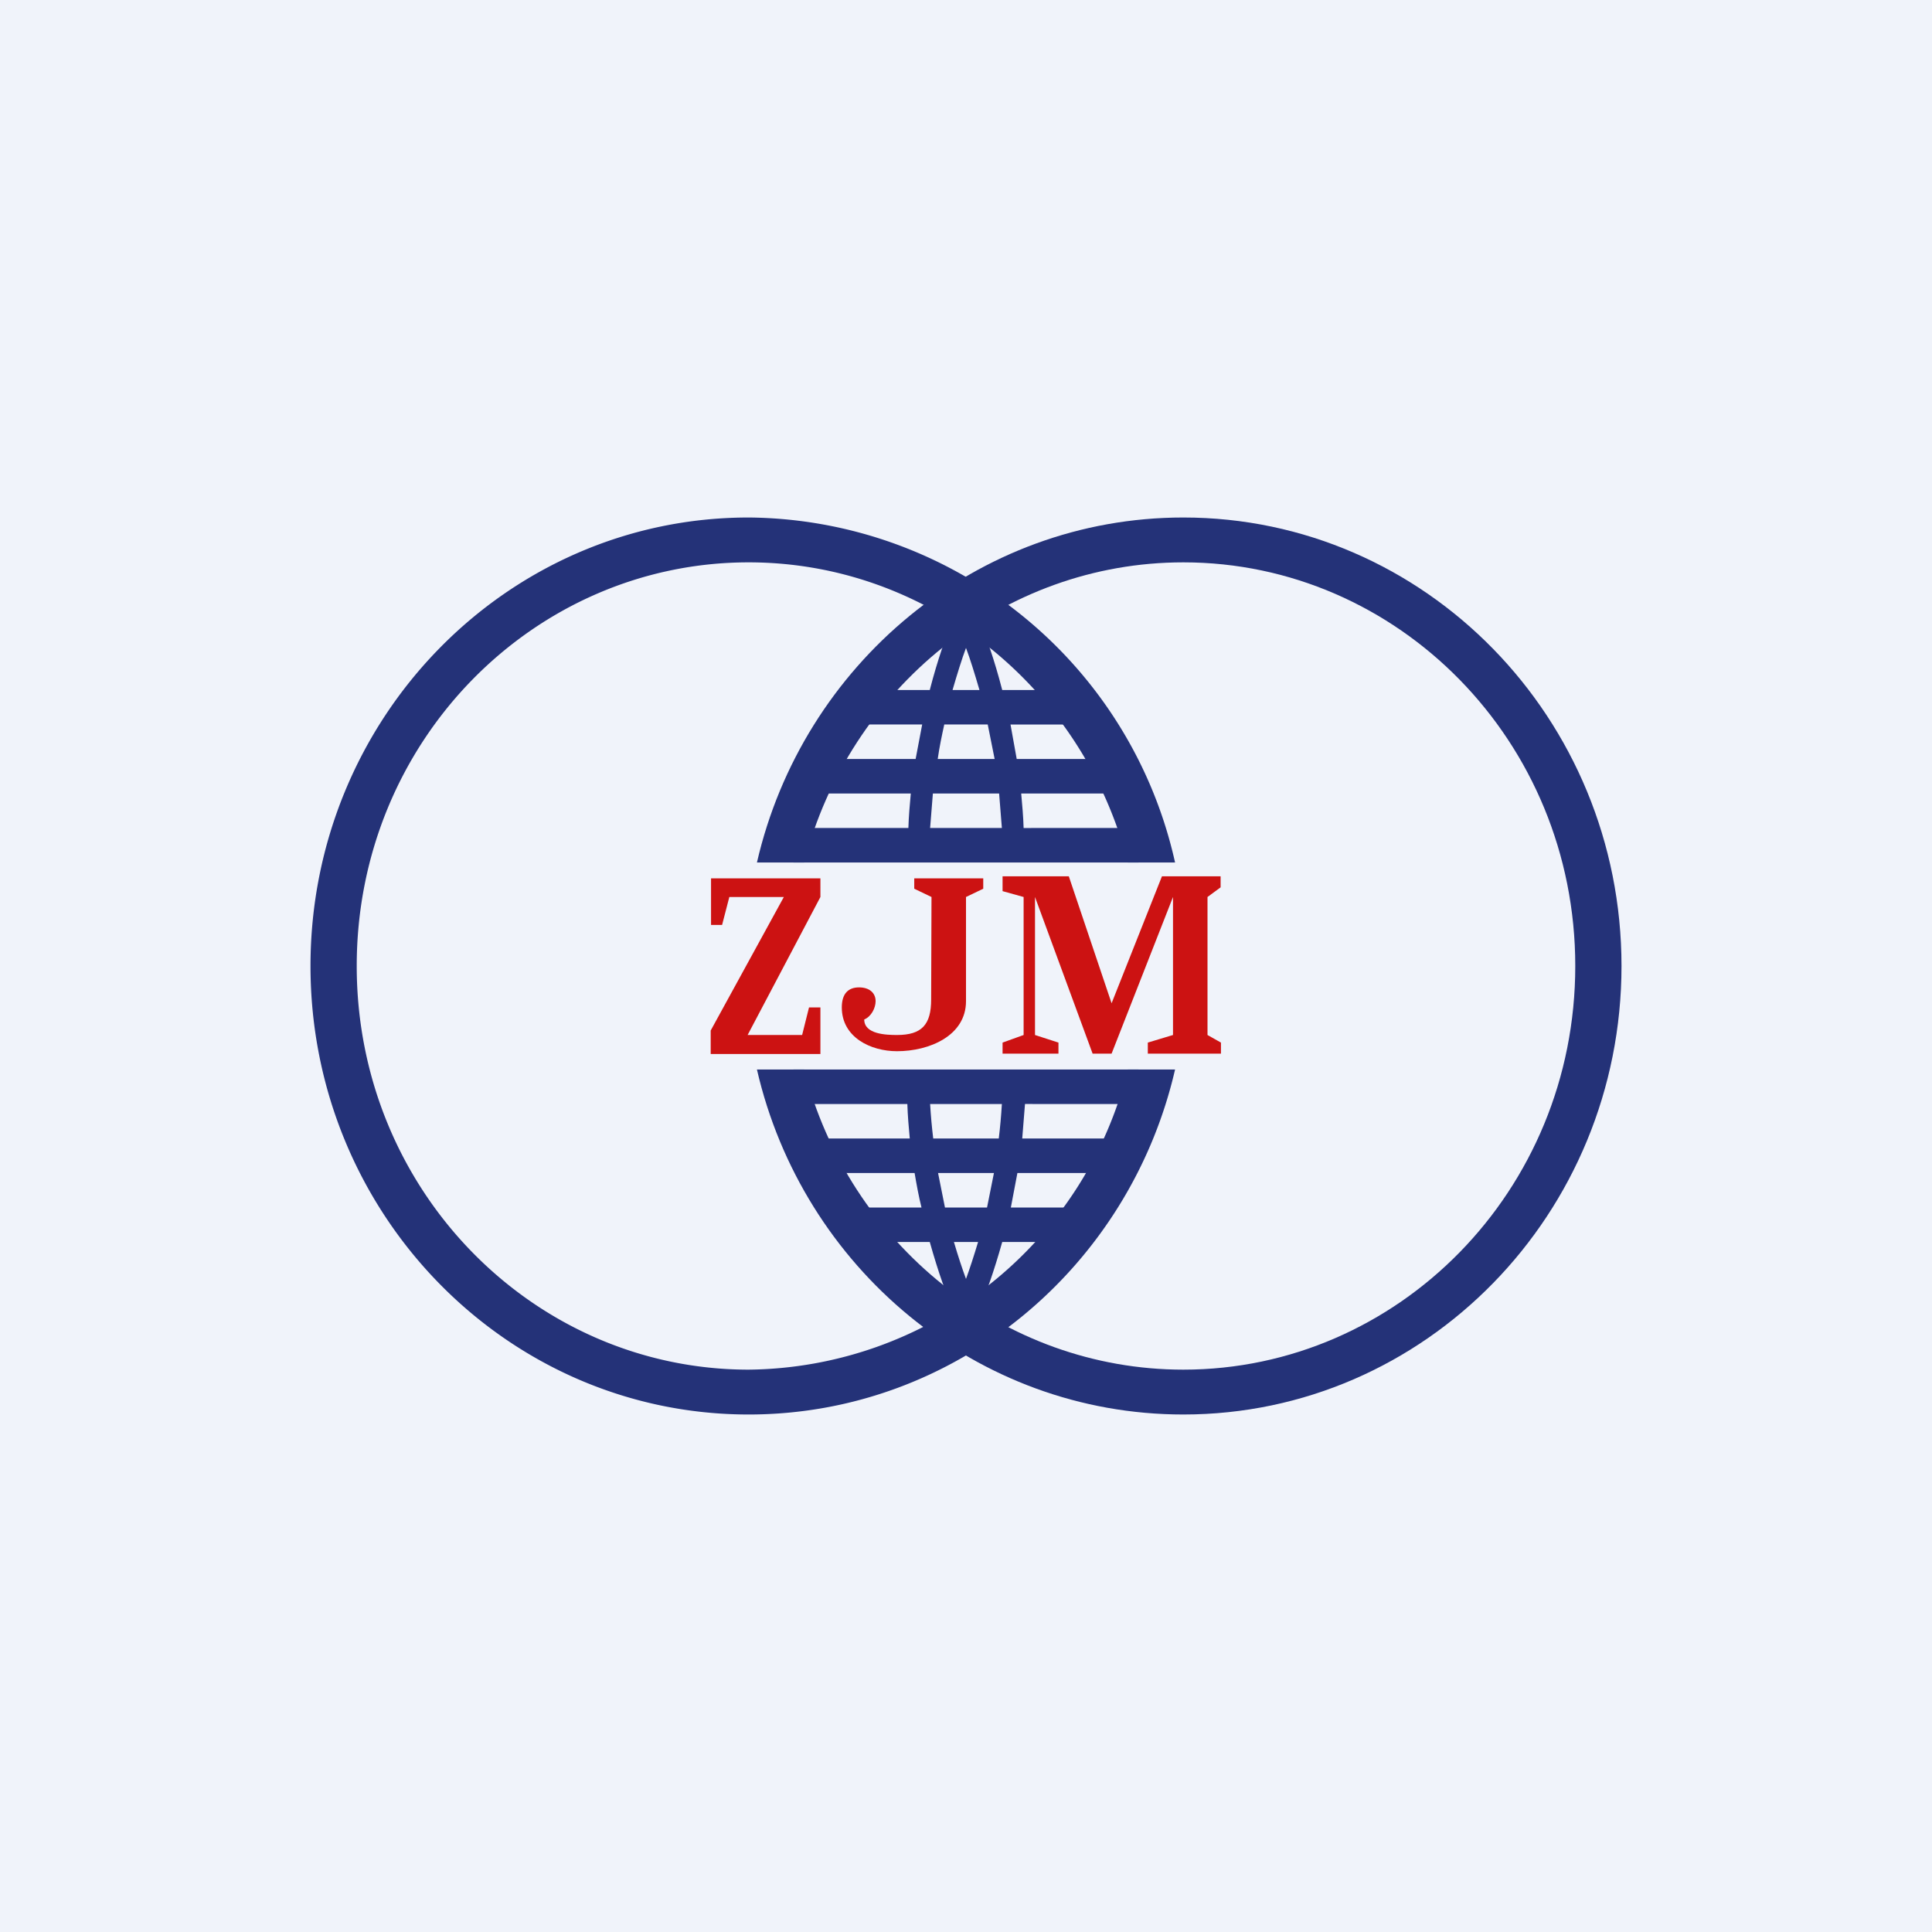 <svg width="56" height="56" viewBox="0 0 56 56" xmlns="http://www.w3.org/2000/svg"><path fill="#F0F3FA" d="M0 0h56v56H0z"/><path d="M45.66 28c0 6.53-5.15 11.7-11.36 11.7-5.22 0-9.7-3.66-10.99-8.7h-1.37c1.32 5.73 6.35 10 12.36 10C41.31 41 47 35.18 47 28s-5.69-13-12.7-13c-6 0-11.04 4.27-12.36 10h1.37c1.3-5.04 5.77-8.7 10.99-8.7 6.21 0 11.36 5.17 11.36 11.7Z" fill="#243278"/><path d="M32.69 31a11.44 11.44 0 0 1-10.99 8.7c-6.21 0-11.36-5.17-11.36-11.7 0-6.53 5.15-11.7 11.36-11.7 5.22 0 9.7 3.66 10.99 8.7h1.37A12.77 12.77 0 0 0 21.7 15C14.69 15 9 20.82 9 28s5.69 13 12.7 13c6 0 11.04-4.27 12.36-10h-1.37Z" fill="#243278"/><path fill-rule="evenodd" d="M26.95 20c.23-.89.48-1.59.66-2l.39.22.39-.22c.18.41.43 1.11.66 2h2.14v1h-1.9l.18 1h3.03v1h-2.9c.03.33.06.66.07 1H33v1H23v-1h3.33c.01-.34.04-.67.07-1H23.7v-1h2.84l.19-1H25v-1h1.95Zm.01 4h2.08l-.08-1h-1.92l-.08 1Zm1.67-3 .2 1h-1.65c.05-.35.12-.68.19-1h1.26Zm-1.02-1h.78c-.14-.48-.27-.9-.39-1.22-.12.32-.25.74-.39 1.22ZM26.95 36c.25.89.5 1.59.7 2l.35-.2.35.2c.2-.41.45-1.11.7-2H31v-1h-1.7l.19-1h3.01v-1h-2.87l.08-1H33v-1H23v1h3.3c.01.34.04.67.07 1H23.5v1h3.01c.06.35.12.68.2 1H25v1h1.95Zm.01-4h2.08c-.02.34-.05.67-.09 1h-1.9c-.04-.33-.07-.66-.09-1Zm1.65 3 .2-1h-1.62l.2 1h1.22Zm-.96 1h.7c-.12.4-.24.77-.35 1.07-.11-.3-.23-.66-.35-1.07Z" fill="#243278"/><path d="m23.25 30 .2-.8h.33v1.35H20.6v-.68L22.72 26h-1.58l-.21.81h-.32v-1.35h3.17V26l-2.11 4h1.58ZM32.22 29.08l1.46-3.68h1.7v.32L35 26v4l.39.22v.32h-2.12v-.32L34 30v-4l-1.78 4.54h-.55L30 26V30l.68.22v.32h-1.62v-.32l.61-.22v-4l-.61-.17v-.43h1.92l1.24 3.68ZM26.99 28.97 27 26l-.5-.24v-.3h2v.3L28 26v3.02c0 1-1.06 1.45-2 1.45-.76 0-1.6-.4-1.6-1.27 0-.39.18-.58.5-.58.3 0 .48.16.48.4 0 .2-.13.45-.33.53 0 .43.64.45.95.45.72 0 .99-.3.99-1.03Z" fill="#CC1212"/></svg>
